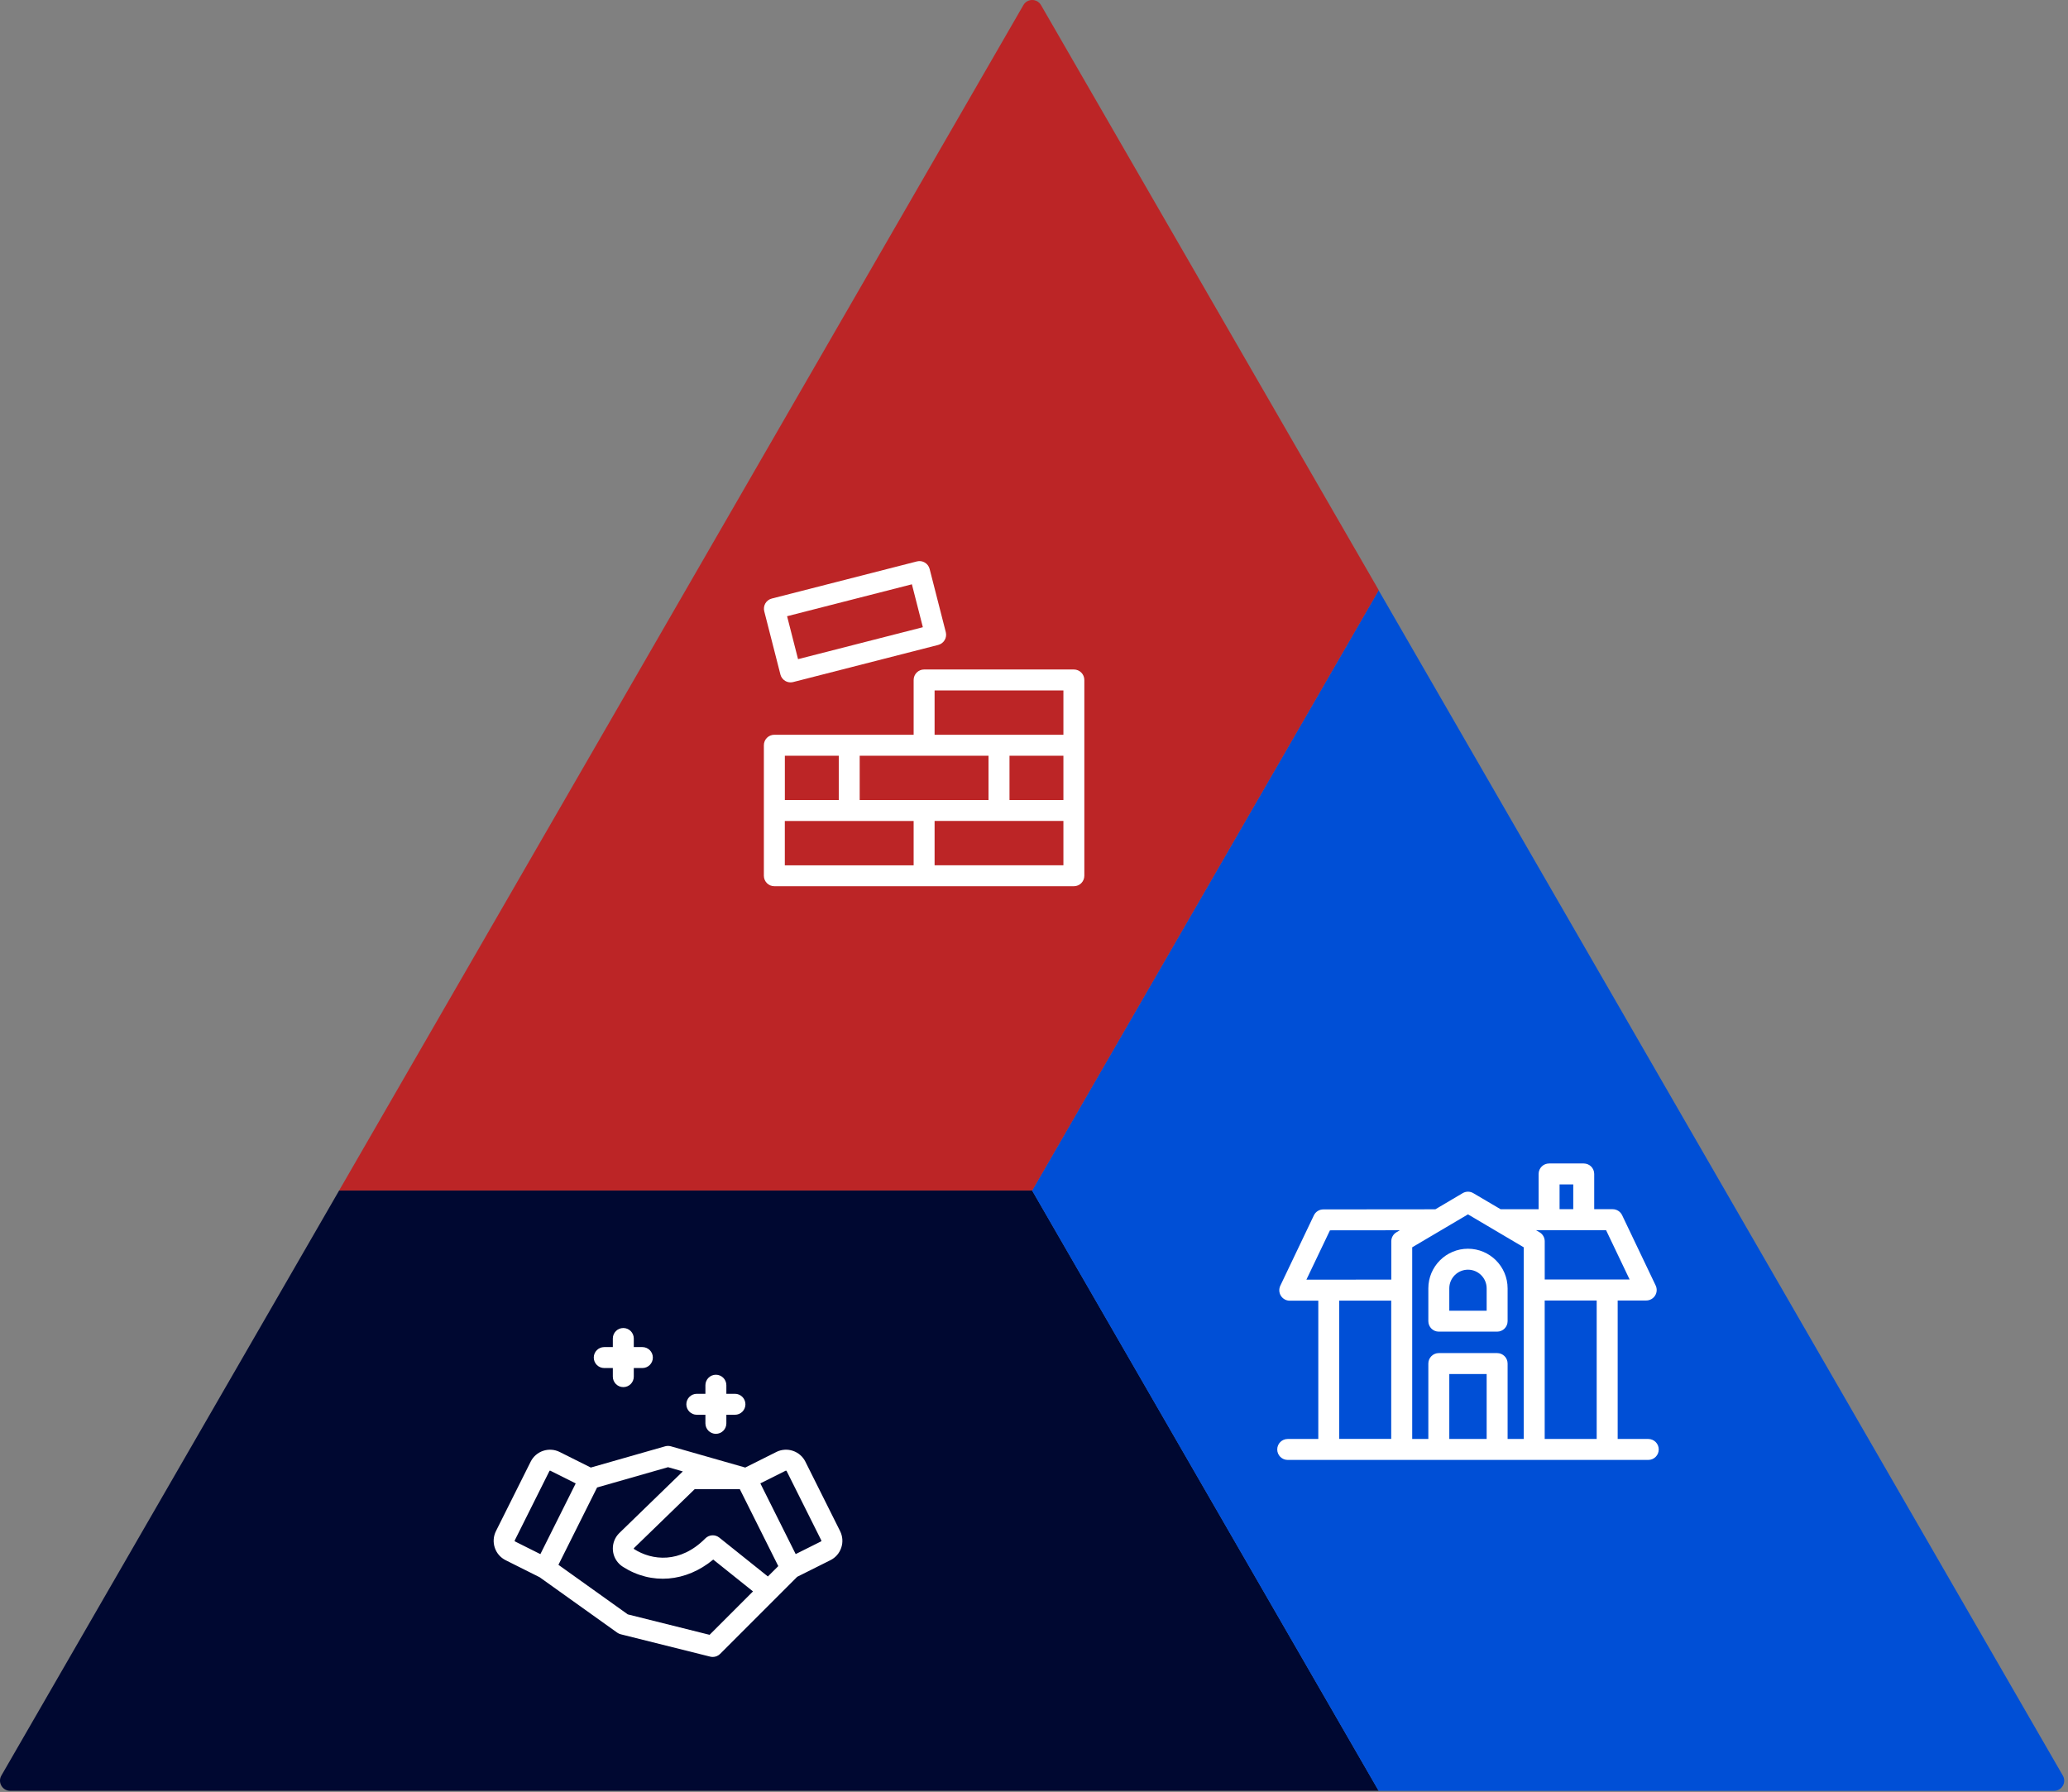 <?xml version="1.0" encoding="UTF-8"?>
<svg xmlns="http://www.w3.org/2000/svg" width="464" height="402" viewBox="0 0 464 402" fill="none">
  <rect x="0" y="0" width="464" height="402" fill="#808080" stroke="none"/>
  <path d="M309.352 401.745L231.596 267.074H76.091L0.309 398.321C-0.569 399.841 0.528 401.737 2.283 401.737H309.352V401.745Z" fill="#000831"></path>
  <path d="M460.869 401.745H309.313L231.556 267.074L309.313 132.403L462.843 398.329C463.721 399.849 462.624 401.745 460.869 401.745Z" fill="#004FD6"></path>
  <path d="M233.57 1.14L309.352 132.395L231.596 267.066H76.091L229.621 1.14C230.499 -0.38 232.693 -0.38 233.57 1.14Z" fill="#BC2526"></path>
  <path d="M188.494 343.483L180.706 327.906C179.507 325.509 176.585 324.537 174.187 325.728C174.187 325.728 174.171 325.736 174.164 325.744L167.214 329.223L150.533 324.459C150.11 324.341 149.663 324.341 149.24 324.459L132.559 329.223L125.585 325.736C124.426 325.156 123.11 325.062 121.879 325.469C120.649 325.877 119.646 326.747 119.067 327.906L111.278 343.483C110.699 344.642 110.605 345.958 111.012 347.196C111.419 348.427 112.289 349.429 113.449 350.009L121.072 353.825L138.482 366.259C138.725 366.432 138.991 366.557 139.281 366.628L159.347 371.642C159.535 371.689 159.731 371.713 159.919 371.713C160.538 371.713 161.134 371.47 161.58 371.023L174.124 358.479L178.873 353.731L186.316 350.009C187.476 349.429 188.345 348.434 188.753 347.204C189.168 345.974 189.074 344.658 188.494 343.49V343.483ZM172.291 353.66L161.392 344.94C160.452 344.188 159.104 344.266 158.258 345.12C152.609 350.808 146.302 350.095 142.251 347.502C142.196 347.447 142.196 347.33 142.227 347.306L155.861 334.08H165.999L174.626 351.333L172.291 353.66ZM115.486 345.582L123.266 330.022C123.266 330.022 123.266 330.006 123.274 329.998C123.313 329.928 123.407 329.889 123.486 329.936L129.174 332.78L121.245 348.646L115.556 345.802C115.494 345.77 115.455 345.653 115.486 345.59V345.582ZM159.198 366.745L140.856 362.162L125.296 351.044L133.969 333.696L149.89 329.144L153.204 330.092L138.929 343.945C138.012 344.862 137.503 346.084 137.503 347.384C137.503 348.685 138.004 349.9 138.929 350.824C139.18 351.075 139.462 351.302 139.759 351.49C146.184 355.596 153.941 354.914 160.029 349.868L168.953 357.006L159.206 366.753L159.198 366.745ZM184.216 345.794L178.528 348.638L170.599 332.772L176.287 329.928C176.287 329.928 176.287 329.928 176.295 329.928C176.373 329.896 176.459 329.928 176.498 330.006L184.287 345.582C184.318 345.645 184.287 345.763 184.216 345.794Z" fill="white"></path>
  <path d="M135.575 306.9H137.503V308.827C137.503 310.128 138.553 311.178 139.853 311.178C141.154 311.178 142.204 310.128 142.204 308.827V306.9H144.131C145.432 306.9 146.482 305.85 146.482 304.549C146.482 303.249 145.432 302.199 144.131 302.199H142.204V300.271C142.204 298.971 141.154 297.921 139.853 297.921C138.553 297.921 137.503 298.971 137.503 300.271V302.199H135.575C134.275 302.199 133.225 303.249 133.225 304.549C133.225 305.85 134.275 306.9 135.575 306.9Z" fill="white"></path>
  <path d="M156.346 317.383H158.274V319.311C158.274 320.612 159.324 321.661 160.624 321.661C161.925 321.661 162.975 320.612 162.975 319.311V317.383H164.902C166.203 317.383 167.253 316.334 167.253 315.033C167.253 313.732 166.203 312.682 164.902 312.682H162.975V310.755C162.975 309.454 161.925 308.404 160.624 308.404C159.324 308.404 158.274 309.454 158.274 310.755V312.682H156.346C155.046 312.682 153.996 313.732 153.996 315.033C153.996 316.334 155.046 317.383 156.346 317.383Z" fill="white"></path>
  <path d="M240.951 150.189H207.346C206.045 150.189 204.995 151.239 204.995 152.54V164.833H173.74C172.44 164.833 171.39 165.883 171.39 167.183V196.464C171.39 197.764 172.44 198.814 173.74 198.814H240.943C242.243 198.814 243.293 197.764 243.293 196.464V152.54C243.293 151.239 242.243 150.189 240.943 150.189H240.951ZM238.6 169.534V179.477H226.503V169.534H238.6ZM209.696 154.89H238.6V164.833H209.696V154.89ZM221.794 169.534V179.477H192.89V169.534H221.794ZM188.196 169.534V179.477H176.099V169.534H188.196ZM176.091 184.178H204.995V194.121H176.091V184.178ZM209.696 194.113V184.17H238.6V194.113H209.696Z" fill="white"></path>
  <path d="M175.096 151.309C175.253 151.913 175.636 152.43 176.177 152.751C176.545 152.97 176.961 153.08 177.376 153.08C177.572 153.08 177.768 153.057 177.956 153.01L210.511 144.681C211.114 144.524 211.631 144.14 211.953 143.6C212.274 143.059 212.36 142.424 212.211 141.821L208.583 127.639C208.262 126.386 206.977 125.618 205.724 125.947L173.168 134.276C171.907 134.597 171.155 135.874 171.476 137.135L175.104 151.317L175.096 151.309ZM204.603 131.079L207.063 140.708L179.06 147.87L176.6 138.24L204.603 131.079Z" fill="white"></path>
  <path d="M329.371 280.135C324.466 280.135 320.478 284.123 320.478 289.028V296.385C320.478 297.686 321.528 298.735 322.828 298.735H335.913C337.214 298.735 338.264 297.686 338.264 296.385V289.028C338.264 284.123 334.276 280.135 329.371 280.135ZM333.563 294.034H325.179V289.028C325.179 286.716 327.059 284.836 329.371 284.836C331.682 284.836 333.563 286.716 333.563 289.028V294.034Z" fill="white"></path>
  <path d="M369.824 322.805H362.96V291.747H369.361C370.169 291.747 370.921 291.331 371.352 290.65C371.783 289.968 371.83 289.114 371.485 288.385L363.955 272.605C363.563 271.791 362.741 271.266 361.832 271.266H357.695V263.36C357.695 262.059 356.645 261.009 355.344 261.009H347.572C346.271 261.009 345.221 262.059 345.221 263.36V271.273H336.689L330.569 267.669C329.833 267.23 328.916 267.23 328.18 267.669L322.053 271.289L296.91 271.313C296.001 271.313 295.178 271.838 294.794 272.652L287.264 288.432C286.92 289.161 286.967 290.015 287.398 290.697C287.829 291.378 288.581 291.794 289.388 291.794H295.789V322.813H288.926C287.625 322.813 286.575 323.863 286.575 325.164C286.575 326.464 287.625 327.514 288.926 327.514H369.824C371.124 327.514 372.174 326.464 372.174 325.164C372.174 323.863 371.124 322.813 369.824 322.813V322.805ZM349.922 265.71H352.994V271.266H349.922V265.71ZM360.351 275.959L365.64 287.038H346.592V278.466C346.592 277.636 346.154 276.868 345.441 276.445L344.641 275.974H360.359L360.351 275.959ZM298.398 276.006L314.084 275.99L313.316 276.445C312.603 276.868 312.165 277.636 312.165 278.466V287.061L293.117 287.077L298.406 276.006H298.398ZM300.482 291.77H312.149V322.798H300.482V291.77ZM325.179 322.805V308.248H333.563V322.805H325.179ZM338.264 322.805V305.897C338.264 304.596 337.214 303.546 335.913 303.546H322.828C321.528 303.546 320.478 304.596 320.478 305.897V322.805H316.858V279.814L329.371 272.425L341.883 279.814V322.805H338.264ZM346.585 322.805V291.755H358.251V322.805H346.585Z" fill="white"></path>
</svg>
